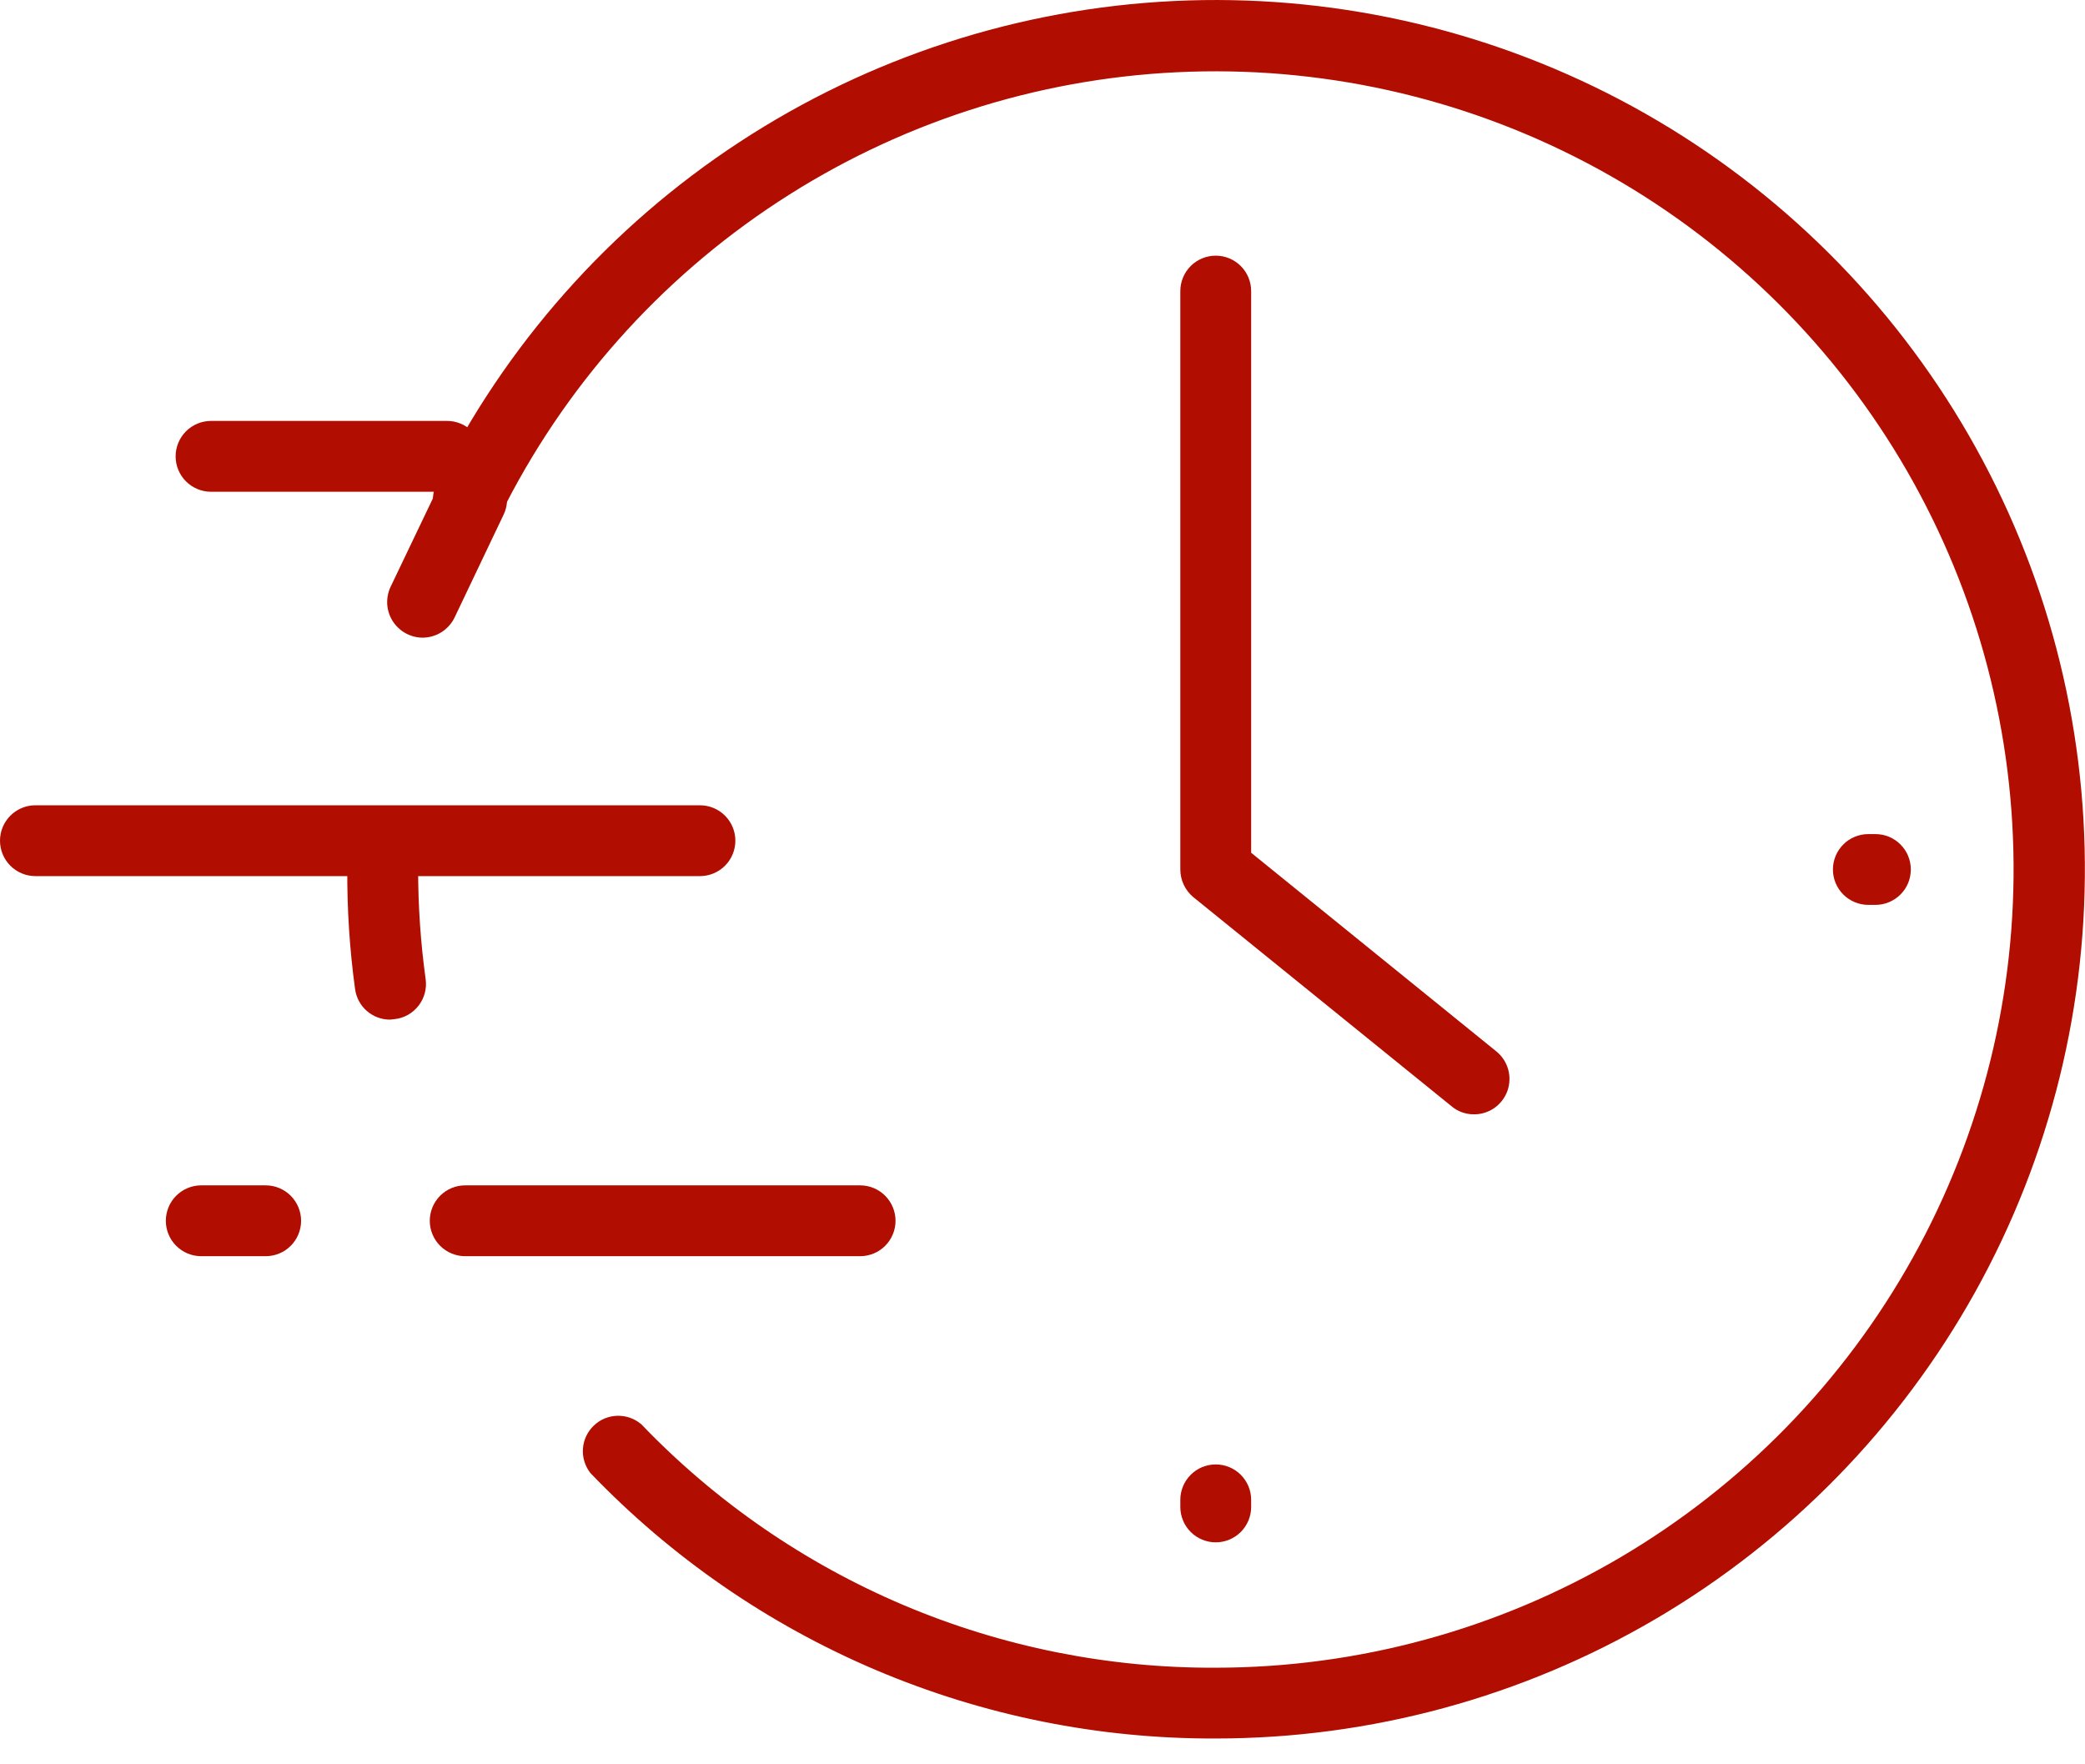 <svg xmlns="http://www.w3.org/2000/svg" width="39" height="33" viewBox="0 0 39 33" fill="none"><path d="M27.567 20.842C27.415 20.843 27.268 20.79 27.152 20.692L22.321 16.78C22.245 16.717 22.184 16.638 22.142 16.549C22.1 16.459 22.078 16.362 22.078 16.263V5.445C22.078 5.269 22.148 5.1 22.272 4.976C22.396 4.852 22.565 4.782 22.741 4.782C22.916 4.782 23.085 4.852 23.209 4.976C23.333 5.1 23.403 5.269 23.403 5.445V15.95L27.986 19.663C28.095 19.75 28.174 19.87 28.211 20.005C28.248 20.139 28.242 20.282 28.193 20.413C28.144 20.544 28.055 20.655 27.939 20.733C27.822 20.81 27.684 20.848 27.545 20.842H27.567Z" fill="#B10D00"></path><path d="M16.089 23.496H8.701C8.526 23.496 8.357 23.426 8.233 23.302C8.109 23.178 8.039 23.009 8.039 22.834C8.039 22.658 8.109 22.49 8.233 22.365C8.357 22.241 8.526 22.171 8.701 22.171H16.089C16.265 22.171 16.433 22.241 16.557 22.365C16.681 22.49 16.751 22.658 16.751 22.834C16.751 23.009 16.681 23.178 16.557 23.302C16.433 23.426 16.265 23.496 16.089 23.496Z" fill="#B10D00"></path><path d="M13.093 16.387H0.662C0.487 16.387 0.318 16.317 0.194 16.193C0.07 16.069 0 15.9 0 15.724C0 15.549 0.07 15.38 0.194 15.256C0.318 15.132 0.487 15.062 0.662 15.062H13.093C13.268 15.062 13.437 15.132 13.561 15.256C13.685 15.38 13.755 15.549 13.755 15.724C13.755 15.9 13.685 16.069 13.561 16.193C13.437 16.317 13.268 16.387 13.093 16.387Z" fill="#B10D00"></path><path d="M8.363 9.198H3.948C3.772 9.198 3.603 9.128 3.479 9.004C3.355 8.88 3.285 8.711 3.285 8.536C3.285 8.36 3.355 8.192 3.479 8.067C3.603 7.943 3.772 7.873 3.948 7.873H8.363C8.539 7.873 8.707 7.943 8.832 8.067C8.956 8.192 9.026 8.36 9.026 8.536C9.026 8.711 8.956 8.88 8.832 9.004C8.707 9.128 8.539 9.198 8.363 9.198Z" fill="#B10D00"></path><path d="M22.741 28.848C22.565 28.848 22.396 28.778 22.272 28.654C22.148 28.53 22.078 28.361 22.078 28.186V28.053C22.078 27.877 22.148 27.709 22.272 27.585C22.396 27.46 22.565 27.391 22.741 27.391C22.916 27.391 23.085 27.46 23.209 27.585C23.333 27.709 23.403 27.877 23.403 28.053V28.186C23.403 28.361 23.333 28.53 23.209 28.654C23.085 28.778 22.916 28.848 22.741 28.848Z" fill="#B10D00"></path><path d="M35.08 16.925H34.947C34.772 16.925 34.603 16.855 34.479 16.731C34.355 16.607 34.285 16.439 34.285 16.263C34.285 16.087 34.355 15.919 34.479 15.795C34.603 15.67 34.772 15.601 34.947 15.601H35.08C35.256 15.601 35.424 15.67 35.548 15.795C35.673 15.919 35.742 16.087 35.742 16.263C35.742 16.439 35.673 16.607 35.548 16.731C35.424 16.855 35.256 16.925 35.08 16.925Z" fill="#B10D00"></path><path d="M7.296 19.071C7.136 19.072 6.982 19.014 6.862 18.909C6.742 18.805 6.664 18.66 6.642 18.502C6.54 17.76 6.492 17.012 6.496 16.263C6.496 16.087 6.566 15.919 6.69 15.795C6.815 15.67 6.983 15.601 7.159 15.601C7.334 15.601 7.503 15.67 7.627 15.795C7.751 15.919 7.821 16.087 7.821 16.263C7.821 16.95 7.868 17.636 7.962 18.316C7.974 18.404 7.968 18.493 7.945 18.578C7.922 18.663 7.882 18.742 7.828 18.812C7.774 18.881 7.706 18.939 7.629 18.983C7.552 19.026 7.467 19.053 7.38 19.062L7.296 19.071Z" fill="#B10D00"></path><path d="M22.739 32.517C20.555 32.525 18.391 32.089 16.38 31.235C14.37 30.381 12.553 29.127 11.042 27.55C10.941 27.42 10.892 27.258 10.904 27.094C10.916 26.93 10.989 26.777 11.108 26.664C11.226 26.55 11.383 26.485 11.547 26.481C11.711 26.477 11.871 26.533 11.996 26.64C13.384 28.088 15.053 29.238 16.899 30.021C18.746 30.803 20.733 31.202 22.739 31.193C25.4 31.192 28.012 30.48 30.306 29.131C32.599 27.781 34.49 25.843 35.783 23.517C37.076 21.192 37.724 18.563 37.66 15.903C37.596 13.242 36.822 10.648 35.418 8.387C34.014 6.127 32.032 4.282 29.676 3.045C27.32 1.808 24.676 1.223 22.018 1.351C19.36 1.478 16.785 2.314 14.559 3.772C12.332 5.229 10.536 7.255 9.355 9.64C9.277 9.797 9.139 9.917 8.972 9.973C8.805 10.029 8.623 10.016 8.465 9.938C8.308 9.859 8.188 9.721 8.132 9.554C8.076 9.388 8.089 9.205 8.167 9.048C9.453 6.45 11.409 4.243 13.834 2.656C16.258 1.069 19.064 0.158 21.958 0.019C24.853 -0.12 27.733 0.517 30.299 1.864C32.864 3.212 35.023 5.22 36.552 7.683C38.081 10.145 38.924 12.971 38.993 15.868C39.063 18.765 38.357 21.629 36.948 24.162C35.539 26.694 33.479 28.805 30.981 30.274C28.483 31.743 25.637 32.517 22.739 32.517Z" fill="#B10D00"></path><path d="M4.969 23.496H3.764C3.588 23.496 3.42 23.426 3.296 23.302C3.171 23.178 3.102 23.009 3.102 22.834C3.102 22.658 3.171 22.49 3.296 22.365C3.42 22.241 3.588 22.171 3.764 22.171H4.969C5.145 22.171 5.314 22.241 5.438 22.365C5.562 22.49 5.632 22.658 5.632 22.834C5.632 23.009 5.562 23.178 5.438 23.302C5.314 23.426 5.145 23.496 4.969 23.496Z" fill="#B10D00"></path><path d="M7.901 11.927C7.79 11.926 7.68 11.896 7.583 11.842C7.486 11.787 7.404 11.709 7.344 11.615C7.285 11.52 7.25 11.413 7.243 11.301C7.237 11.19 7.258 11.079 7.305 10.978L8.224 9.057C8.261 8.978 8.313 8.908 8.378 8.85C8.443 8.791 8.518 8.746 8.6 8.717C8.682 8.688 8.769 8.675 8.856 8.68C8.943 8.684 9.028 8.706 9.107 8.743C9.185 8.781 9.256 8.833 9.314 8.898C9.372 8.962 9.417 9.038 9.446 9.12C9.475 9.202 9.488 9.289 9.484 9.376C9.479 9.463 9.458 9.548 9.42 9.626L8.502 11.552C8.447 11.664 8.362 11.759 8.255 11.826C8.149 11.892 8.026 11.927 7.901 11.927Z" fill="#B10D00"></path></svg>
